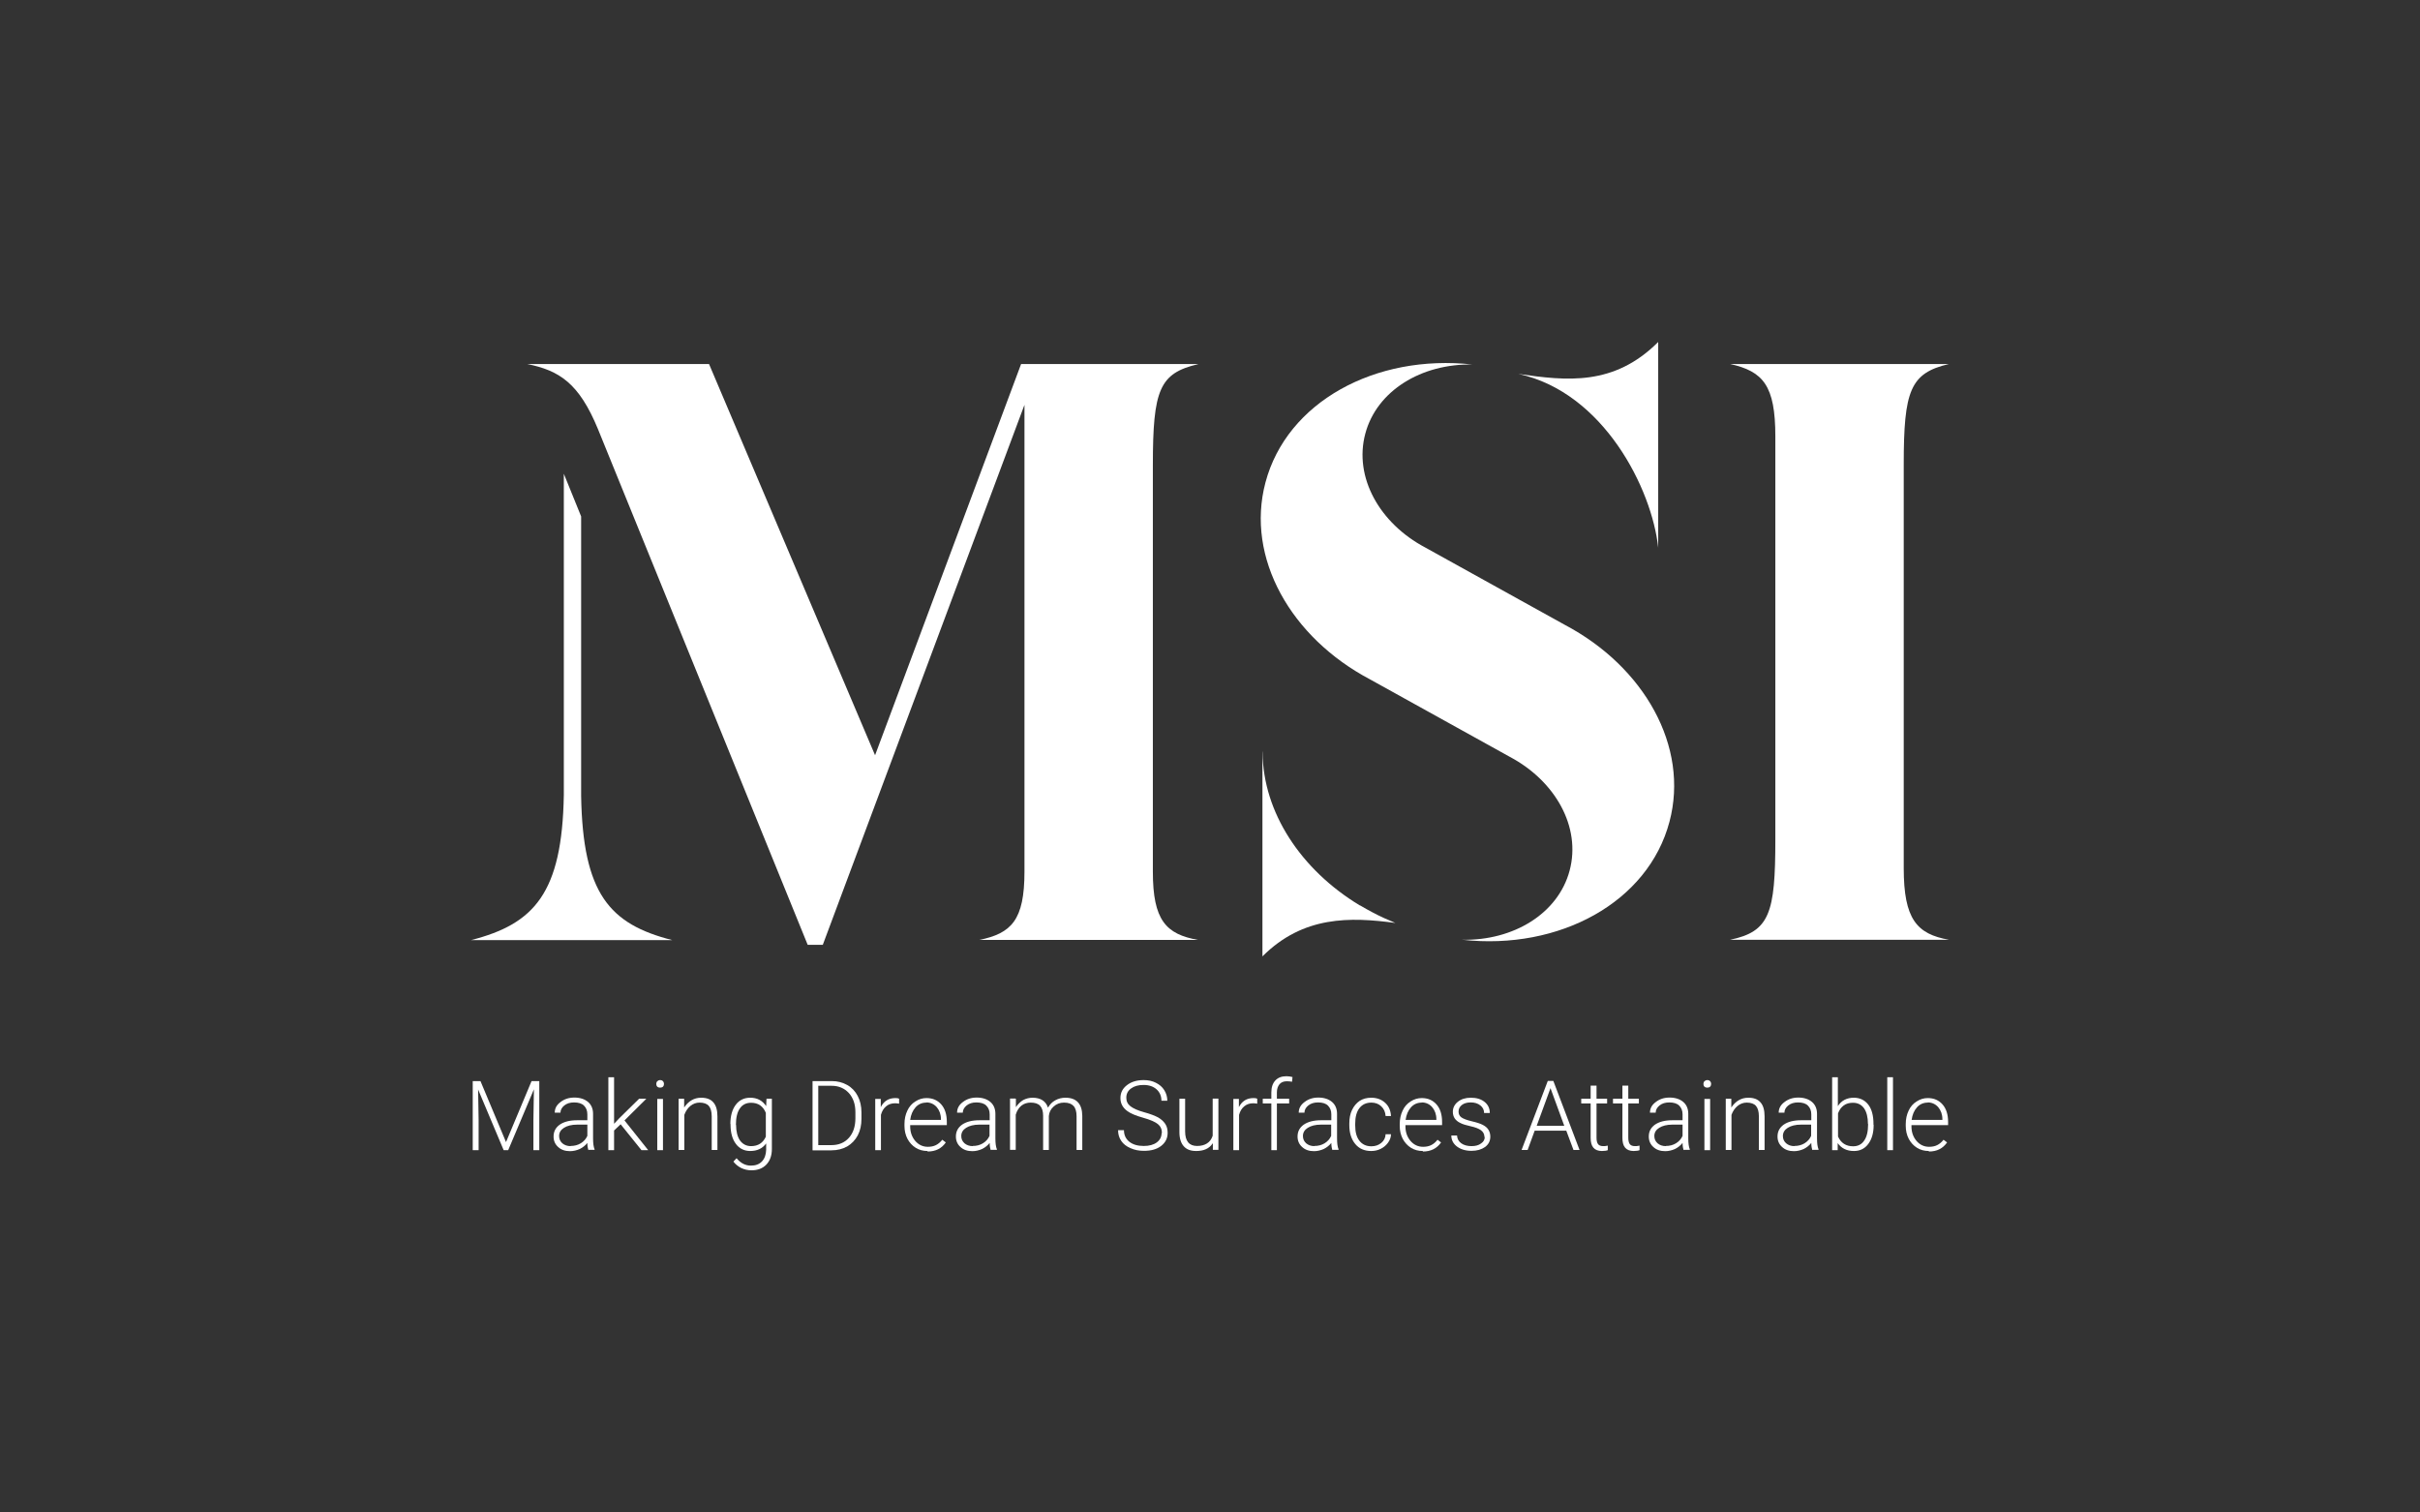 <?xml version="1.0" encoding="UTF-8"?> <svg xmlns="http://www.w3.org/2000/svg" id="a" viewBox="0 0 144 90"><rect x="0" y="0" width="144" height="90" fill="#333333" stroke="none"/><defs><style>.b{fill:#fff;}</style></defs><path class="b" d="M28.59,64.33l1.52,3.63,1.52-3.63h.46v4.11h-.35v-1.79l.03-1.83-1.53,3.62h-.27l-1.52-3.61.03,1.81v1.8h-.35v-4.11h.46Z"></path><path class="b" d="M35.01,68.44c-.03-.1-.06-.24-.06-.43-.12.15-.27.27-.45.36-.18.08-.38.13-.58.13-.29,0-.53-.08-.71-.25-.18-.16-.27-.37-.27-.62,0-.3.12-.53.37-.71.25-.17.59-.26,1.03-.26h.61v-.35c0-.22-.07-.39-.2-.52-.13-.13-.33-.19-.59-.19-.24,0-.43.06-.58.18-.15.12-.23.27-.23.43h-.34c0-.25.11-.46.34-.63.23-.18.5-.27.83-.27s.61.09.81.26c.2.17.3.41.3.71v1.45c0,.3.03.52.09.66v.03h-.36ZM33.95,68.19c.23,0,.43-.05.61-.16.18-.11.31-.26.39-.44v-.67h-.6c-.34,0-.6.07-.79.19-.19.12-.29.28-.29.49,0,.17.06.31.19.43.13.11.29.17.5.17Z"></path><path class="b" d="M36.93,66.9l-.39.37v1.17h-.34v-4.34h.34v2.77l.32-.34,1.17-1.15h.43l-1.3,1.29,1.41,1.77h-.4l-1.24-1.54Z"></path><path class="b" d="M39.05,64.5c0-.06.02-.12.06-.16.04-.04.1-.07.17-.07s.13.02.17.07c.04.04.06.1.06.16s-.02.12-.06.16c-.04.04-.1.06-.17.06s-.13-.02-.17-.06c-.04-.04-.06-.1-.06-.16ZM39.45,68.44h-.34v-3.05h.34v3.05Z"></path><path class="b" d="M40.71,65.38v.52c.13-.19.27-.33.44-.43.17-.1.36-.15.57-.15.33,0,.57.09.73.28.16.18.24.46.24.83v2h-.34v-2.01c0-.27-.06-.48-.17-.61-.11-.13-.3-.2-.55-.2-.21,0-.39.07-.55.2-.16.13-.28.31-.36.53v2.09h-.34v-3.05h.32Z"></path><path class="b" d="M43.46,66.88c0-.48.11-.86.32-1.14.21-.28.5-.42.86-.42.42,0,.73.17.95.5l.02-.44h.32v2.99c0,.39-.11.7-.33.93-.22.23-.52.34-.89.34-.21,0-.42-.05-.61-.14-.19-.1-.34-.22-.46-.38l.19-.2c.24.29.52.44.85.44.28,0,.5-.08.66-.25.16-.17.24-.4.25-.69v-.38c-.22.3-.53.45-.95.45-.35,0-.64-.14-.85-.42s-.32-.66-.32-1.14v-.05ZM43.8,66.94c0,.39.08.7.23.92.16.22.38.34.66.34.42,0,.71-.19.88-.56v-1.42c-.08-.2-.19-.34-.34-.45-.15-.1-.33-.15-.54-.15-.28,0-.51.11-.66.33-.16.22-.24.55-.24.99Z"></path><path class="b" d="M48.35,68.44v-4.11h1.15c.34,0,.64.08.91.23.27.15.48.37.63.66.15.29.22.61.22.98v.38c0,.37-.07.69-.22.98-.15.28-.36.5-.63.66-.27.15-.58.23-.93.23h-1.12ZM48.69,64.62v3.52h.78c.43,0,.78-.14,1.04-.43.26-.29.39-.68.39-1.17v-.36c0-.47-.13-.85-.39-1.14-.26-.28-.6-.43-1.02-.43h-.81Z"></path><path class="b" d="M53.49,65.67c-.07-.01-.15-.02-.23-.02-.21,0-.39.06-.53.18-.15.12-.25.29-.31.51v2.1h-.34v-3.05h.33v.49c.18-.36.47-.54.87-.54.09,0,.17.01.22.04v.31Z"></path><path class="b" d="M55.19,68.49c-.26,0-.49-.06-.7-.19-.21-.13-.37-.31-.49-.53-.12-.23-.18-.49-.18-.77v-.12c0-.29.06-.56.17-.79.11-.24.27-.42.48-.55.2-.13.42-.2.66-.2.37,0,.66.13.88.38.22.25.33.6.33,1.04v.19h-2.18v.07c0,.35.1.63.3.87.2.23.45.35.75.35.18,0,.34-.03.48-.1.14-.07.26-.17.38-.32l.21.16c-.25.36-.61.54-1.08.54ZM55.12,65.61c-.25,0-.47.09-.64.28-.17.19-.28.44-.32.75h1.83v-.04c0-.29-.09-.53-.25-.72-.16-.18-.37-.28-.62-.28Z"></path><path class="b" d="M58.95,68.44c-.03-.1-.06-.24-.06-.43-.12.15-.27.27-.45.36-.18.08-.38.13-.58.13-.29,0-.53-.08-.71-.25-.18-.16-.27-.37-.27-.62,0-.3.12-.53.37-.71.25-.17.59-.26,1.03-.26h.61v-.35c0-.22-.07-.39-.2-.52-.13-.13-.33-.19-.59-.19-.24,0-.43.06-.58.18-.15.12-.23.27-.23.43h-.34c0-.25.11-.46.34-.63.23-.18.5-.27.83-.27s.61.09.81.26c.2.17.3.41.3.71v1.45c0,.3.03.52.09.66v.03h-.36ZM57.88,68.19c.23,0,.43-.05.61-.16.18-.11.31-.26.39-.44v-.67h-.6c-.34,0-.6.07-.79.19-.19.12-.29.28-.29.49,0,.17.06.31.19.43.13.11.29.17.5.17Z"></path><path class="b" d="M60.45,65.38v.5c.12-.18.27-.32.43-.42.17-.09.36-.14.56-.14.48,0,.79.2.92.59.11-.19.25-.34.44-.44.18-.1.38-.15.6-.15.65,0,.99.36,1,1.07v2.04h-.34v-2.01c0-.27-.06-.48-.18-.61-.12-.13-.3-.2-.57-.2-.24,0-.45.08-.62.24-.17.15-.26.34-.28.56v2.02h-.34v-2.04c0-.26-.06-.46-.18-.59-.12-.13-.31-.19-.56-.19-.21,0-.4.06-.55.18-.15.12-.27.3-.34.54v2.09h-.34v-3.05h.32Z"></path><path class="b" d="M69.14,67.43c0-.23-.08-.41-.24-.54-.16-.13-.45-.26-.88-.38-.43-.12-.74-.25-.93-.39-.28-.2-.42-.46-.42-.78s.13-.57.39-.77.59-.3.99-.3c.27,0,.52.05.73.16.22.11.38.25.5.44.12.19.18.4.18.63h-.35c0-.28-.1-.51-.29-.68s-.45-.26-.77-.26-.56.07-.75.21-.28.32-.28.55c0,.21.08.38.25.51.17.13.44.25.8.35.37.1.65.21.84.31.19.11.33.24.43.39.1.15.14.33.14.53,0,.32-.13.58-.39.78-.26.2-.6.29-1.02.29-.29,0-.56-.05-.8-.16-.24-.1-.43-.25-.55-.43-.13-.19-.19-.4-.19-.64h.35c0,.29.11.52.32.69.22.17.5.25.86.25.32,0,.58-.07.77-.21.19-.14.29-.33.29-.56Z"></path><path class="b" d="M72.15,68.05c-.2.3-.53.44-.97.44-.33,0-.57-.09-.74-.28-.17-.19-.26-.47-.26-.84v-1.99h.34v1.94c0,.58.24.87.71.87s.8-.2.93-.61v-2.21h.34v3.05h-.33v-.39Z"></path><path class="b" d="M74.8,65.67c-.07-.01-.15-.02-.23-.02-.21,0-.39.06-.53.18-.15.12-.25.29-.31.51v2.1h-.34v-3.05h.33v.49c.18-.36.47-.54.87-.54.09,0,.17.01.22.04v.31Z"></path><path class="b" d="M75.65,68.44v-2.78h-.51v-.28h.51v-.37c0-.31.08-.55.24-.72.16-.17.38-.25.66-.25.13,0,.25.02.36.05l-.03.28c-.09-.02-.2-.03-.31-.03-.19,0-.33.06-.43.17-.1.12-.16.28-.16.49v.38h.73v.28h-.73v2.78h-.34Z"></path><path class="b" d="M79.28,68.44c-.03-.1-.06-.24-.06-.43-.12.15-.27.27-.45.36-.18.08-.38.13-.58.13-.29,0-.53-.08-.71-.25-.18-.16-.27-.37-.27-.62,0-.3.12-.53.37-.71.25-.17.59-.26,1.03-.26h.61v-.35c0-.22-.07-.39-.2-.52-.13-.13-.33-.19-.59-.19-.24,0-.43.06-.58.18-.15.12-.23.27-.23.43h-.34c0-.25.11-.46.34-.63.23-.18.5-.27.83-.27s.61.09.81.26c.2.17.3.41.3.71v1.45c0,.3.03.52.09.66v.03h-.36ZM78.21,68.19c.23,0,.43-.05.61-.16.18-.11.31-.26.39-.44v-.67h-.6c-.34,0-.6.07-.79.19-.19.12-.29.28-.29.49,0,.17.06.31.19.43.13.11.29.17.5.17Z"></path><path class="b" d="M81.6,68.21c.24,0,.43-.07.59-.2.16-.13.25-.3.26-.52h.32c0,.19-.07.36-.18.51s-.25.27-.43.36c-.18.09-.37.13-.57.13-.4,0-.72-.14-.95-.42-.23-.28-.35-.65-.35-1.12v-.1c0-.3.05-.57.16-.8.11-.23.26-.41.45-.54.2-.13.43-.19.69-.19.34,0,.61.1.83.3.22.2.33.46.35.79h-.32c-.02-.24-.1-.43-.26-.58s-.36-.22-.59-.22c-.3,0-.54.11-.71.33-.17.22-.25.53-.25.93v.1c0,.39.08.69.25.91.17.22.41.33.71.33Z"></path><path class="b" d="M84.66,68.49c-.26,0-.49-.06-.7-.19-.21-.13-.37-.31-.49-.53-.12-.23-.18-.49-.18-.77v-.12c0-.29.06-.56.17-.79.11-.24.27-.42.48-.55.2-.13.42-.2.66-.2.37,0,.66.13.88.38.22.25.33.6.33,1.04v.19h-2.18v.07c0,.35.1.63.3.87.2.23.45.35.75.35.18,0,.34-.03.48-.1.14-.07.26-.17.38-.32l.21.16c-.25.36-.61.54-1.08.54ZM84.6,65.61c-.25,0-.47.09-.64.28-.17.19-.28.44-.32.75h1.83v-.04c0-.29-.09-.53-.25-.72-.16-.18-.37-.28-.62-.28Z"></path><path class="b" d="M88.33,67.66c0-.17-.07-.3-.2-.4-.13-.1-.34-.18-.61-.24-.27-.06-.48-.12-.63-.2-.15-.07-.26-.17-.33-.27-.07-.11-.11-.24-.11-.39,0-.24.1-.44.3-.6.2-.16.46-.24.77-.24.34,0,.61.08.82.25.21.17.31.39.31.66h-.34c0-.18-.07-.33-.22-.45-.15-.12-.34-.18-.57-.18s-.4.05-.53.15c-.13.1-.2.23-.2.39s.06.27.17.35c.11.08.32.16.61.23.3.07.52.14.67.22s.26.17.33.29c.07.11.11.25.11.4,0,.26-.1.46-.31.62-.21.15-.48.23-.81.23-.36,0-.64-.09-.87-.26-.22-.17-.33-.39-.33-.65h.34c.01.2.1.35.25.46.15.11.36.17.61.17.24,0,.43-.05.57-.16.15-.1.22-.23.22-.39Z"></path><path class="b" d="M93.19,67.28h-1.87l-.42,1.15h-.36l1.56-4.11h.33l1.56,4.11h-.36l-.43-1.15ZM91.43,66.99h1.65l-.82-2.24-.82,2.24Z"></path><path class="b" d="M95,64.6v.78h.63v.28h-.63v2.04c0,.17.03.3.09.38.06.08.16.12.31.12.06,0,.15,0,.27-.03v.27c-.07.03-.19.05-.35.05-.23,0-.4-.07-.51-.2-.11-.13-.16-.33-.16-.59v-2.04h-.56v-.28h.56v-.78h.34Z"></path><path class="b" d="M96.89,64.6v.78h.63v.28h-.63v2.04c0,.17.03.3.09.38.06.08.16.12.31.12.06,0,.15,0,.27-.03v.27c-.07.03-.19.05-.35.05-.23,0-.4-.07-.51-.2-.11-.13-.16-.33-.16-.59v-2.04h-.56v-.28h.56v-.78h.34Z"></path><path class="b" d="M100.18,68.44c-.03-.1-.06-.24-.06-.43-.12.15-.27.27-.45.36-.18.08-.38.13-.58.13-.29,0-.53-.08-.71-.25-.18-.16-.27-.37-.27-.62,0-.3.12-.53.37-.71.25-.17.59-.26,1.03-.26h.61v-.35c0-.22-.07-.39-.2-.52-.13-.13-.33-.19-.59-.19-.24,0-.43.06-.58.18-.15.12-.23.27-.23.43h-.34c0-.25.11-.46.34-.63.23-.18.5-.27.83-.27s.61.09.81.26c.2.17.3.41.3.71v1.45c0,.3.03.52.09.66v.03h-.36ZM99.12,68.19c.23,0,.43-.05.61-.16.18-.11.31-.26.39-.44v-.67h-.6c-.34,0-.6.07-.79.19-.19.12-.29.28-.29.49,0,.17.06.31.19.43.13.11.29.17.5.17Z"></path><path class="b" d="M101.36,64.5c0-.06.02-.12.06-.16.04-.04.1-.07.17-.07s.13.02.17.07c.04.04.06.1.06.16s-.02.12-.06.16c-.04.04-.1.06-.17.06s-.13-.02-.17-.06c-.04-.04-.06-.1-.06-.16ZM101.76,68.44h-.34v-3.05h.34v3.05Z"></path><path class="b" d="M103.02,65.38v.52c.13-.19.27-.33.44-.43.17-.1.36-.15.57-.15.33,0,.57.09.73.28.16.18.24.46.24.83v2h-.34v-2.01c0-.27-.06-.48-.17-.61-.11-.13-.3-.2-.55-.2-.21,0-.39.07-.55.2-.16.13-.28.31-.36.53v2.09h-.34v-3.05h.32Z"></path><path class="b" d="M107.84,68.44c-.03-.1-.06-.24-.06-.43-.12.15-.27.27-.45.36-.18.08-.38.13-.58.13-.29,0-.53-.08-.71-.25-.18-.16-.27-.37-.27-.62,0-.3.12-.53.37-.71.25-.17.59-.26,1.03-.26h.61v-.35c0-.22-.07-.39-.2-.52-.13-.13-.33-.19-.59-.19-.24,0-.43.06-.58.18-.15.12-.23.27-.23.43h-.34c0-.25.11-.46.34-.63.23-.18.5-.27.83-.27s.61.09.81.26c.2.17.3.41.3.71v1.45c0,.3.03.52.09.66v.03h-.36ZM106.77,68.19c.23,0,.43-.05.61-.16.18-.11.31-.26.39-.44v-.67h-.6c-.34,0-.6.07-.79.19-.19.12-.29.28-.29.49,0,.17.06.31.19.43.13.11.29.17.5.17Z"></path><path class="b" d="M111.49,66.94c0,.48-.11.85-.32,1.13-.21.28-.49.42-.85.42-.43,0-.75-.16-.97-.47v.42h-.33v-4.34h.34v1.72c.21-.33.53-.5.95-.5.36,0,.65.14.86.41s.31.66.31,1.15v.05ZM111.15,66.88c0-.4-.08-.71-.23-.93-.16-.22-.38-.33-.66-.33-.22,0-.4.05-.55.16-.15.11-.26.26-.34.47v1.38c.17.38.47.58.9.58.28,0,.5-.11.65-.33.16-.22.24-.55.24-.99Z"></path><path class="b" d="M112.64,68.44h-.34v-4.34h.34v4.34Z"></path><path class="b" d="M114.77,68.49c-.26,0-.49-.06-.7-.19-.21-.13-.37-.31-.49-.53-.12-.23-.18-.49-.18-.77v-.12c0-.29.06-.56.17-.79.11-.24.27-.42.48-.55.2-.13.42-.2.66-.2.37,0,.66.13.88.38.22.25.33.6.33,1.04v.19h-2.18v.07c0,.35.1.63.3.87.2.23.45.35.75.35.18,0,.34-.03.48-.1.14-.07.26-.17.38-.32l.21.16c-.25.36-.61.54-1.08.54ZM114.71,65.61c-.25,0-.47.09-.64.28-.17.19-.28.44-.32.75h1.83v-.04c0-.29-.09-.53-.25-.72-.16-.18-.37-.28-.62-.28Z"></path><path class="b" d="M80.92,53.88c-3.53-2.13-5.76-5.56-5.79-9.09,0-.04-.01-.08-.01-.11v12.23c2.43-2.43,5.23-2.35,7.91-1.99-.46-.19-.91-.39-1.34-.62-.26-.14-.52-.28-.77-.43Z"></path><path class="b" d="M34.58,47.36v-16.63l-1.03-2.54v19.11c-.1,5.85-1.76,7.68-5.52,8.64h11.97c-3.74-.95-5.32-2.77-5.42-8.58Z"></path><path class="b" d="M71.29,21.66h-10.53s-8.69,23.28-8.69,23.28l-9.88-23.28h-10.82c1.91.39,3.08,1.13,4.21,3.87l12.48,30.69h0s0,0,0,0h.9l12-32.13v27.78c0,2.89-.78,3.67-2.69,4.06h13.02c-1.91-.34-2.69-1.17-2.69-4.06v-24.18c0-4.5.39-5.48,2.69-6.02Z"></path><path class="b" d="M98.67,32.58v-12.23c-2.63,2.63-5.44,2.32-8.32,1.9,5.08,1.1,7.95,6.85,8.32,10.34Z"></path><path class="b" d="M113.28,51.66v-24.03c0-4.4.39-5.43,2.69-5.97h-13.02c1.96.44,2.69,1.27,2.69,4.31v23.98c0,4.4-.34,5.48-2.69,5.97h13.02c-1.91-.34-2.69-1.22-2.69-4.26Z"></path><path class="b" d="M93.11,37.18l-8.3-4.6c-2.72-1.44-4.26-4.18-3.57-6.77.68-2.56,3.34-4.18,6.39-4.12-5.79-.64-11.06,2.23-12.33,7.02-1.19,4.48,1.51,9.23,6.23,11.72l8.3,4.6c2.72,1.44,4.26,4.18,3.57,6.77-.68,2.56-3.34,4.18-6.39,4.12,5.79.64,11.06-2.23,12.33-7.02,1.19-4.48-1.51-9.23-6.23-11.72Z"></path></svg> 